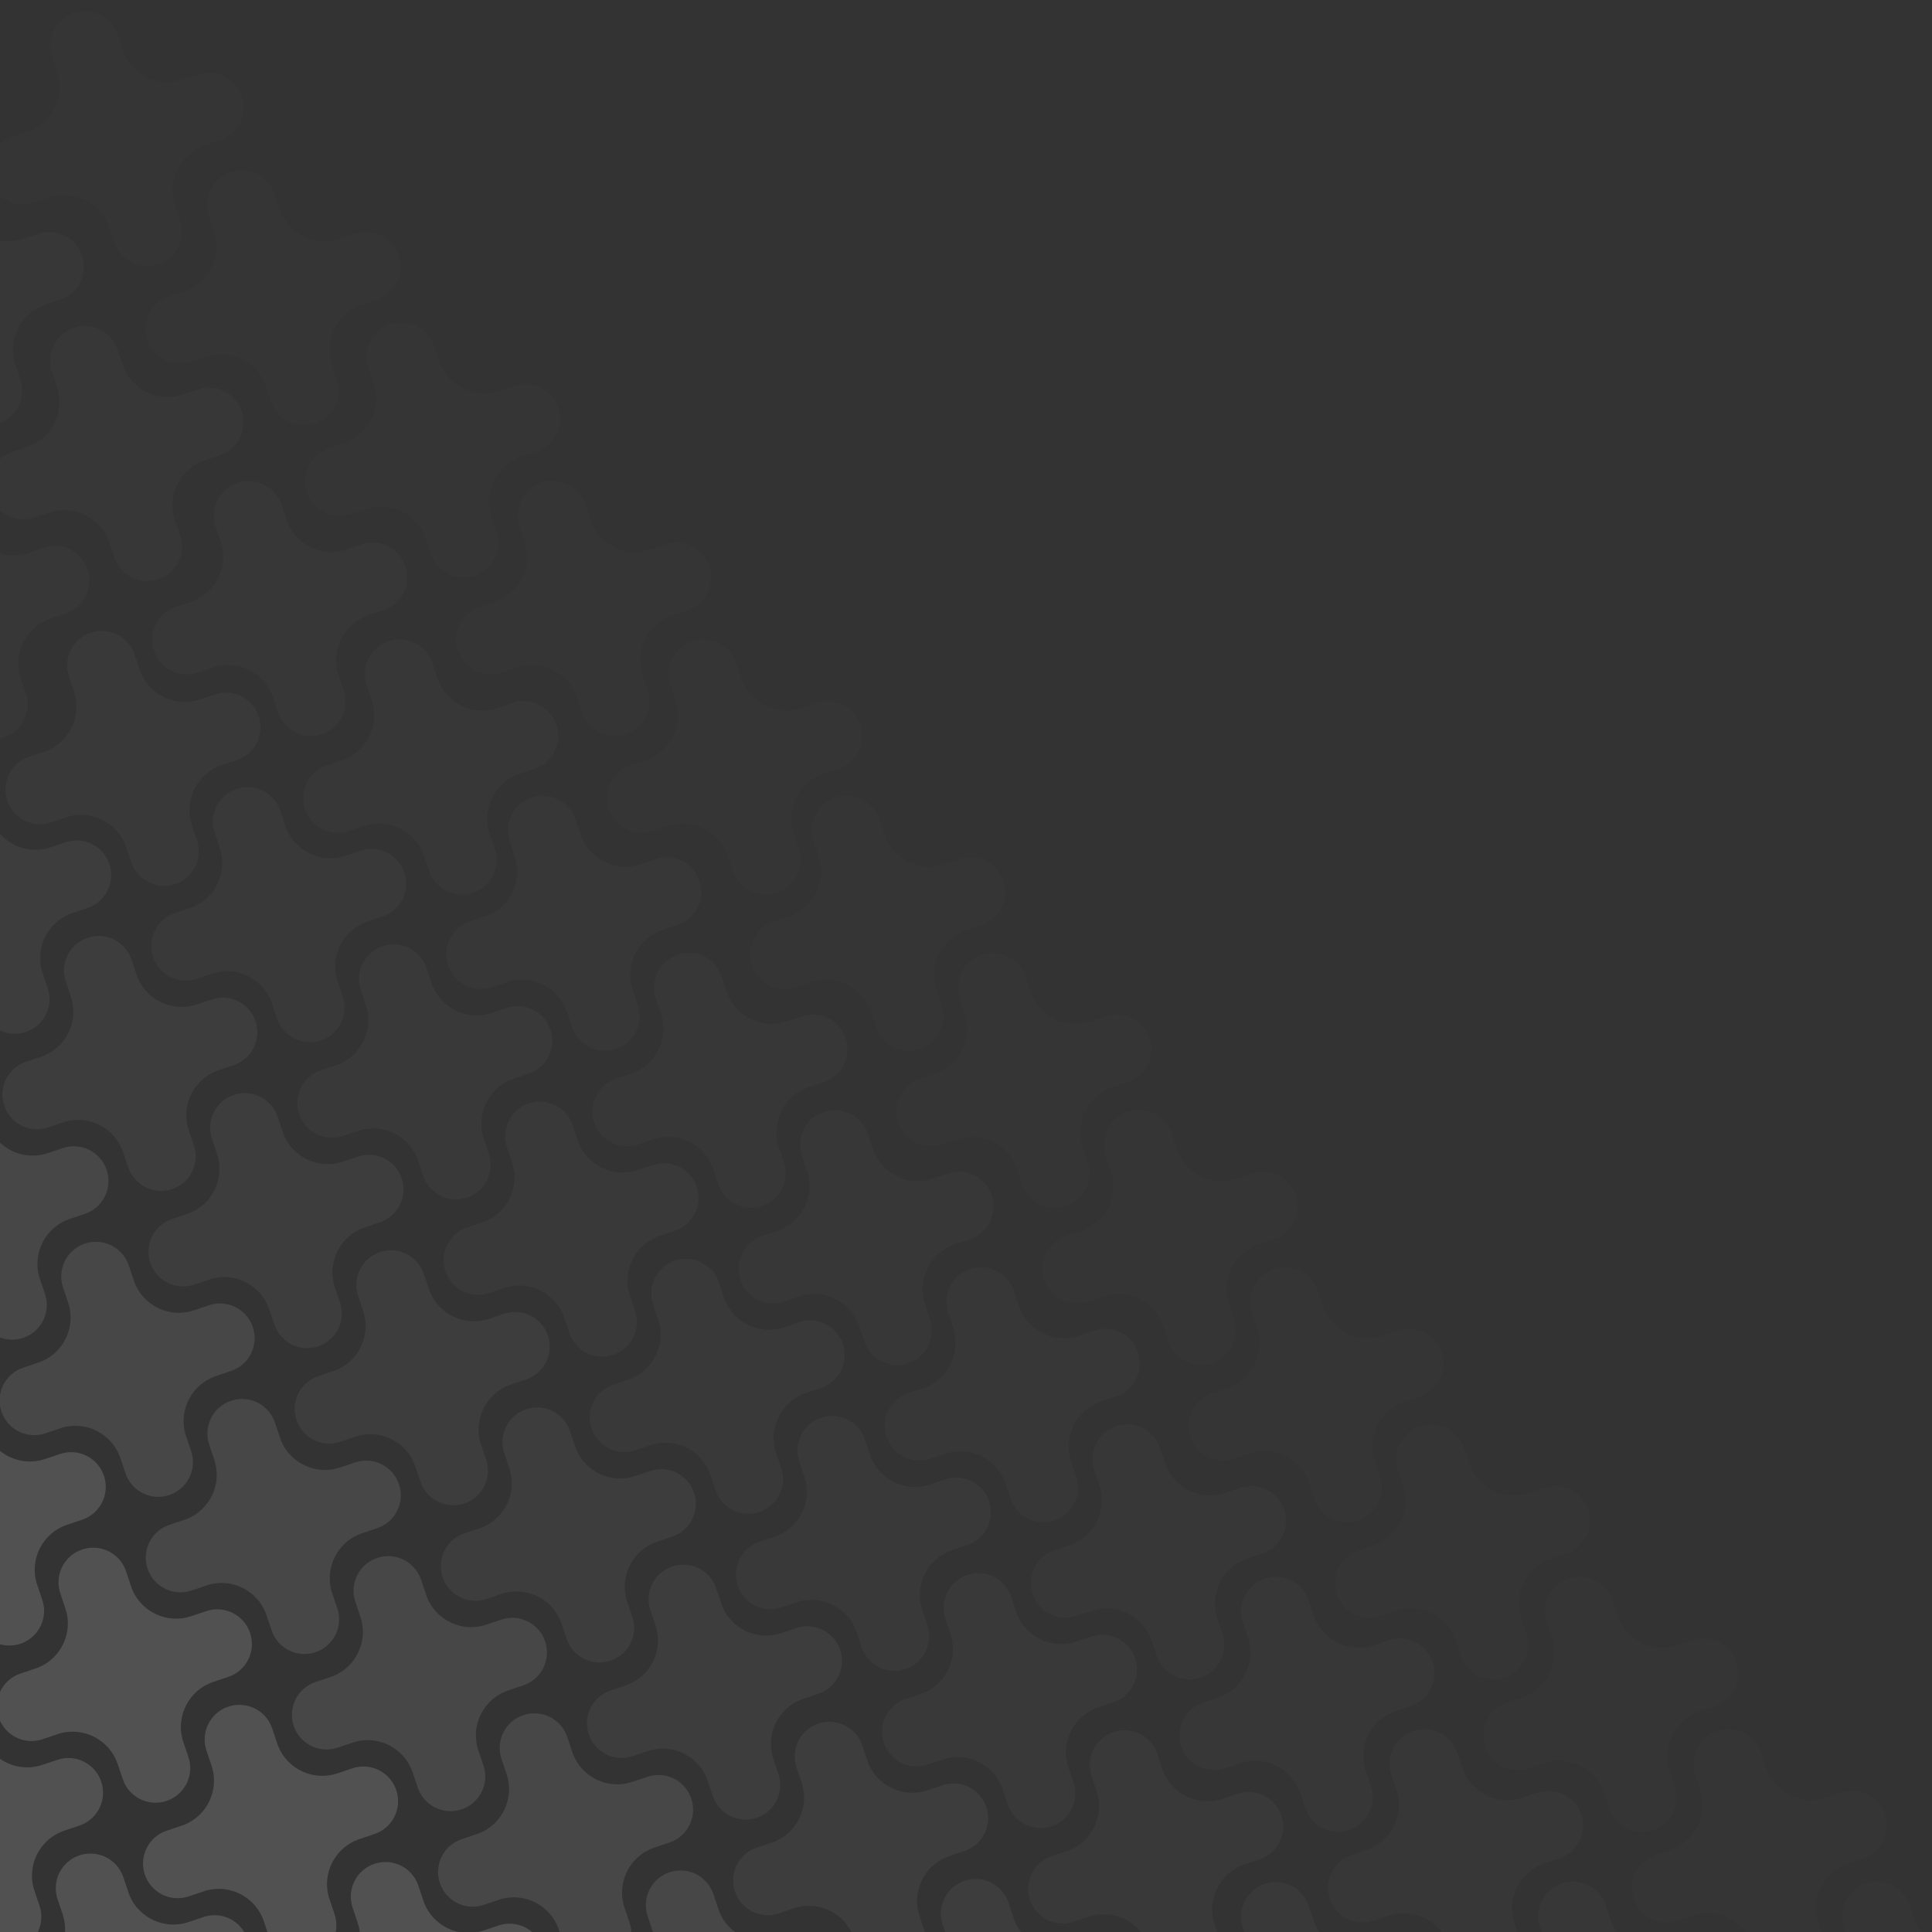 <svg width="1071" height="1071" viewBox="0 0 1071 1071" fill="none" xmlns="http://www.w3.org/2000/svg">
<rect x="0" y="0" width="1071" height="1071" fill="#333333" stroke="none"/>
<g clip-path="url(#clip0_2214_8366)">
<path opacity="0.05" fill-rule="evenodd" clip-rule="evenodd" d="M61.657 485.11C61.66 483.072 61.336 480.998 60.651 478.96C57.275 468.913 46.399 463.506 36.358 466.883L27.885 469.732L27.885 469.728C14.616 474.131 0.293 467.328 -4.855 454.493L-8.115 444.79C-10.977 436.272 -19.232 431.089 -27.797 431.767C-29.356 431.885 -30.926 432.197 -32.476 432.718C-42.523 436.092 -47.929 446.968 -44.551 457.01L-41.701 465.483L-41.705 465.482C-37.3 478.752 -44.102 493.074 -56.937 498.22L-66.641 501.479C-76.687 504.854 -82.094 515.73 -78.716 525.771C-78.403 526.703 -78.025 527.594 -77.589 528.443C-73.339 536.769 -63.526 540.953 -54.402 537.885L-44.704 534.623C-31.372 530.975 -17.301 538.287 -12.793 551.528L-12.79 551.525L-9.942 560.002C-6.566 570.049 4.311 575.456 14.352 572.079C14.762 571.941 15.164 571.791 15.558 571.629C24.848 567.829 29.705 557.416 26.461 547.772L23.199 538.074C19.549 524.742 26.86 510.672 40.101 506.165L40.098 506.163L48.576 503.315C56.603 500.618 61.668 493.132 61.657 485.11Z" fill="white"/>
<path opacity="0.03" fill-rule="evenodd" clip-rule="evenodd" d="M225.209 489.8C225.212 487.763 224.888 485.691 224.203 483.653C220.828 473.607 209.951 468.2 199.91 471.576L191.437 474.425L191.438 474.422C178.168 478.825 163.845 472.022 158.698 459.187L155.437 449.483C152.561 440.924 144.239 435.732 135.629 436.471C134.111 436.596 132.584 436.905 131.076 437.412C121.029 440.786 115.623 451.662 119.001 461.704L121.851 470.177L121.848 470.176C126.252 483.446 119.45 497.768 106.615 502.914L96.911 506.173C86.865 509.548 81.459 520.424 84.836 530.465C85.149 531.395 85.526 532.285 85.961 533.132C90.21 541.462 100.025 545.647 109.15 542.579L118.848 539.318C132.18 535.669 146.251 542.981 150.76 556.222L150.762 556.219L153.61 564.696C156.986 574.743 167.863 580.15 177.904 576.773C178.309 576.637 178.707 576.488 179.097 576.328C188.395 572.534 193.259 562.115 190.014 552.466L186.751 542.768C183.101 529.436 190.413 515.366 203.653 510.859L203.651 510.857L212.128 508.009C220.157 505.312 225.222 497.824 225.209 489.8Z" fill="white"/>
<path opacity="0.03" fill-rule="evenodd" clip-rule="evenodd" d="M144.397 403.167C144.401 401.129 144.077 399.055 143.392 397.015C140.016 386.969 129.14 381.562 119.098 384.939L110.626 387.788L110.626 387.784C97.357 392.187 83.034 385.384 77.886 372.549L74.626 362.846C71.749 354.285 63.426 349.093 54.815 349.834C53.298 349.959 51.772 350.268 50.265 350.774C40.218 354.149 34.812 365.025 38.19 375.066L41.04 383.539L41.036 383.538C45.441 396.808 38.639 411.13 25.804 416.276L16.1 419.536C6.053 422.91 0.647 433.786 4.025 443.828C4.342 444.771 4.726 445.674 5.169 446.532C9.428 454.836 19.227 459.005 28.339 455.941L38.037 452.68C51.369 449.031 65.44 456.343 69.948 469.584L69.95 469.581L72.799 478.058C76.175 488.105 87.052 493.512 97.093 490.135C97.499 489.998 97.898 489.849 98.29 489.689C107.585 485.892 112.447 475.475 109.202 465.829L105.94 456.13C102.29 442.798 109.601 428.728 122.842 424.221L122.839 424.219L131.316 421.371C139.344 418.675 144.409 411.189 144.397 403.167Z" fill="white"/>
<path opacity="0.05" fill-rule="evenodd" clip-rule="evenodd" d="M142.675 572.273C142.682 570.224 142.359 568.138 141.669 566.087C138.294 556.04 127.417 550.633 117.376 554.01L108.903 556.859L108.904 556.855C95.634 561.258 81.311 554.455 76.164 541.621L72.903 531.917C70.026 523.357 61.704 518.165 53.093 518.905C51.576 519.03 50.05 519.339 48.542 519.845C38.495 523.22 33.089 534.096 36.467 544.137L39.317 552.61L39.313 552.61C43.718 565.879 36.916 580.202 24.081 585.347L14.377 588.607C4.331 591.982 -1.075 602.858 2.302 612.899C2.611 613.816 2.982 614.695 3.409 615.531C7.648 623.884 17.478 628.085 26.616 625.013L36.314 621.751C49.646 618.103 63.717 625.415 68.225 638.656L68.228 638.653L71.076 647.13C74.452 657.176 85.329 662.583 95.37 659.207C95.813 659.058 96.246 658.895 96.67 658.717C105.898 654.886 110.712 644.511 107.479 634.9L104.217 625.201C100.567 611.869 107.878 597.8 121.119 593.293L121.116 593.29L129.594 590.443C137.61 587.75 142.671 580.282 142.675 572.273Z" fill="white"/>
<path opacity="0.1" fill-rule="evenodd" clip-rule="evenodd" d="M60.141 654.632C60.14 652.607 59.816 650.547 59.135 648.52C55.76 638.474 44.883 633.067 34.842 636.444L26.369 639.293L26.37 639.289C13.1 643.692 -1.223 636.889 -6.37 624.054L-9.631 614.351C-12.508 605.79 -20.832 600.597 -29.444 601.339C-30.96 601.464 -32.485 601.773 -33.992 602.279C-44.038 605.654 -49.445 616.53 -46.067 626.571L-43.217 635.044L-43.22 635.043C-38.816 648.313 -45.618 662.635 -58.453 667.781L-68.156 671.041C-78.203 674.415 -83.609 685.291 -80.231 695.333C-79.923 696.249 -79.552 697.127 -79.126 697.963C-74.887 706.317 -65.056 710.519 -55.918 707.446L-46.219 704.185C-32.887 700.537 -18.817 707.849 -14.308 721.089L-14.306 721.087L-11.457 729.564C-8.081 739.61 2.795 745.017 12.836 741.641C13.278 741.492 13.711 741.329 14.134 741.152C23.364 737.322 28.179 726.946 24.946 717.334L21.683 707.635C18.033 694.303 25.345 680.233 38.585 675.726L38.583 675.724L47.06 672.876C55.101 670.176 60.169 662.67 60.141 654.632Z" fill="white"/>
<path opacity="0.02" fill-rule="evenodd" clip-rule="evenodd" d="M388.76 494.528C388.767 492.48 388.444 490.396 387.755 488.347C384.379 478.3 373.503 472.893 363.462 476.27L354.989 479.119L354.989 479.115C341.72 483.518 327.397 476.715 322.25 463.881L318.989 454.177C316.106 445.597 307.752 440.401 299.12 441.17C297.622 441.298 296.116 441.606 294.628 442.105C284.581 445.48 279.175 456.356 282.553 466.397L285.403 474.87L285.399 474.87C289.804 488.139 283.002 502.462 270.167 507.608L260.463 510.867C250.416 514.242 245.01 525.118 248.388 535.159C248.701 536.088 249.077 536.978 249.512 537.824C253.76 546.155 263.576 550.341 272.702 547.273L282.4 544.011C295.732 540.363 309.803 547.675 314.311 560.916L314.313 560.913L317.162 569.39C320.538 579.436 331.415 584.843 341.456 581.467C341.862 581.33 342.26 581.182 342.651 581.021C351.947 577.226 356.81 566.808 353.565 557.16L350.303 547.462C346.653 534.13 353.964 520.06 367.205 515.553L367.202 515.551L375.68 512.703C383.697 510.01 388.759 502.539 388.76 494.528Z" fill="white"/>
<path opacity="0.01" fill-rule="evenodd" clip-rule="evenodd" d="M557.225 494.528C557.232 492.48 556.908 490.396 556.22 488.347C552.844 478.3 541.967 472.893 531.926 476.27L523.453 479.119L523.454 479.115C510.185 483.518 495.861 476.715 490.714 463.881L487.453 454.177C484.57 445.597 476.216 440.401 467.584 441.17C466.086 441.298 464.58 441.606 463.092 442.105C453.046 445.48 447.639 456.356 451.017 466.397L453.867 474.87L453.864 474.87C458.268 488.139 451.466 502.462 438.631 507.608L428.928 510.867C418.881 514.242 413.475 525.118 416.852 535.159C417.165 536.088 417.542 536.978 417.976 537.824C422.224 546.155 432.04 550.341 441.166 547.273L450.865 544.011C464.197 540.363 478.267 547.675 482.776 560.916L482.778 560.913L485.627 569.39C489.002 579.436 499.879 584.843 509.92 581.467C510.326 581.33 510.725 581.182 511.115 581.021C520.412 577.226 525.275 566.808 522.03 557.16L518.767 547.462C515.117 534.13 522.429 520.06 535.669 515.553L535.667 515.551L544.144 512.703C552.162 510.01 557.224 502.539 557.225 494.528Z" fill="white"/>
<path opacity="0.02" fill-rule="evenodd" clip-rule="evenodd" d="M309.473 407.915C309.476 405.878 309.153 403.805 308.467 401.766C305.092 391.72 294.215 386.313 284.174 389.689L275.701 392.538L275.702 392.535C262.432 396.938 248.109 390.135 242.962 377.3L239.701 367.597C236.832 359.059 228.547 353.872 219.961 354.579C218.421 354.7 216.871 355.01 215.34 355.524C205.293 358.899 199.887 369.775 203.265 379.817L206.115 388.289L206.112 388.289C210.516 401.558 203.714 415.881 190.879 421.027L181.175 424.286C171.129 427.661 165.723 438.537 169.1 448.578C169.413 449.507 169.789 450.395 170.223 451.241C174.471 459.573 184.287 463.761 193.414 460.692L203.112 457.43C216.444 453.782 230.515 461.094 235.024 474.335L235.026 474.332L237.874 482.809C241.25 492.855 252.127 498.262 262.168 494.886C262.573 494.75 262.971 494.601 263.361 494.441C272.659 490.646 277.523 480.228 274.278 470.579L271.015 460.881C267.365 447.549 274.677 433.479 287.917 428.972L287.915 428.97L296.392 426.122C304.42 423.425 309.485 415.938 309.473 407.915Z" fill="white"/>
<path opacity="0.01" fill-rule="evenodd" clip-rule="evenodd" d="M477.937 407.915C477.94 405.878 477.617 403.805 476.932 401.766C473.556 391.72 462.679 386.313 452.638 389.689L444.165 392.538L444.166 392.535C430.897 396.938 416.573 390.135 411.426 377.3L408.165 367.597C405.297 359.059 397.011 353.872 388.425 354.579C386.885 354.7 385.335 355.01 383.804 355.524C373.758 358.899 368.352 369.775 371.729 379.817L374.579 388.289L374.576 388.289C378.98 401.558 372.178 415.881 359.344 421.027L349.64 424.286C339.593 427.661 334.187 438.537 337.565 448.578C337.877 449.507 338.254 450.395 338.688 451.241C342.935 459.573 352.752 463.761 361.878 460.692L371.577 457.43C384.909 453.782 398.979 461.094 403.488 474.335L403.49 474.332L406.339 482.809C409.715 492.855 420.591 498.262 430.633 494.886C431.038 494.75 431.435 494.601 431.825 494.441C441.123 490.646 445.988 480.228 442.742 470.579L439.48 460.881C435.83 447.549 443.141 433.479 456.382 428.972L456.379 428.97L464.856 426.122C472.885 423.425 477.95 415.938 477.937 407.915Z" fill="white"/>
<path opacity="0.02" fill-rule="evenodd" clip-rule="evenodd" d="M225.748 320.033C225.751 317.995 225.427 315.923 224.742 313.884C221.366 303.838 210.49 298.431 200.449 301.807L191.976 304.656L191.977 304.653C178.707 309.056 164.384 302.253 159.237 289.418L155.976 279.714C153.099 271.154 144.776 265.962 136.164 266.703C134.648 266.828 133.122 267.136 131.615 267.643C121.568 271.017 116.162 281.893 119.54 291.935L122.39 300.408L122.386 300.407C126.791 313.676 119.989 327.999 107.154 333.145L97.45 336.404C87.404 339.779 81.997 350.655 85.375 360.696C85.692 361.64 86.076 362.543 86.519 363.401C90.778 371.705 100.577 375.873 109.689 372.809L119.387 369.548C132.719 365.9 146.79 373.212 151.298 386.452L151.301 386.45L154.149 394.927C157.525 404.973 168.402 410.38 178.443 407.004C178.848 406.868 179.246 406.719 179.635 406.559C188.934 402.764 193.798 392.346 190.552 382.697L187.29 372.999C183.64 359.666 190.951 345.597 204.192 341.09L204.189 341.088L212.667 338.24C220.695 335.543 225.76 328.056 225.748 320.033Z" fill="white"/>
<path opacity="0.01" fill-rule="evenodd" clip-rule="evenodd" d="M394.212 320.033C394.215 317.995 393.892 315.923 393.207 313.884C389.831 303.838 378.954 298.431 368.913 301.807L360.44 304.656L360.441 304.653C347.172 309.056 332.848 302.253 327.701 289.418L324.44 279.714C321.564 271.154 313.24 265.962 304.629 266.703C303.112 266.828 301.586 267.136 300.079 267.643C290.033 271.017 284.627 281.893 288.004 291.935L290.854 300.408L290.851 300.407C295.255 313.676 288.453 327.999 275.618 333.145L265.915 336.404C255.868 339.779 250.462 350.655 253.84 360.696C254.157 361.64 254.541 362.543 254.984 363.401C259.243 371.705 269.042 375.873 278.153 372.809L287.852 369.548C301.184 365.9 315.254 373.212 319.763 386.452L319.765 386.45L322.614 394.927C325.99 404.973 336.866 410.38 346.907 407.004C347.313 406.868 347.71 406.719 348.1 406.559C357.398 402.764 362.262 392.346 359.017 382.697L355.755 372.999C352.105 359.666 359.416 345.597 372.656 341.09L372.654 341.088L381.131 338.24C389.16 335.543 394.225 328.056 394.212 320.033Z" fill="white"/>
<path opacity="0.02" fill-rule="evenodd" clip-rule="evenodd" d="M135.022 234.155C135.026 232.116 134.702 230.042 134.017 228.002C130.641 217.956 119.764 212.549 109.723 215.926L101.251 218.775L101.251 218.771C87.982 223.174 73.659 216.371 68.511 203.536L65.251 193.833C62.381 185.294 54.093 180.107 45.505 180.815C43.967 180.937 42.419 181.247 40.89 181.761C30.843 185.136 25.437 196.011 28.814 206.053L31.665 214.526L31.661 214.525C36.066 227.795 29.264 242.117 16.429 247.263L6.725 250.522C-3.322 253.897 -8.728 264.773 -5.35 274.815C-5.037 275.745 -4.66 276.636 -4.224 277.484C0.025 285.812 9.839 289.996 18.964 286.928L28.662 283.667C41.994 280.018 56.065 287.331 60.573 300.571L60.575 300.568L63.424 309.045C66.8 319.092 77.677 324.499 87.718 321.122C88.124 320.986 88.523 320.836 88.915 320.676C98.21 316.88 103.072 306.462 99.827 296.816L96.565 287.117C92.915 273.785 100.226 259.715 113.467 255.208L113.464 255.206L121.941 252.358C129.969 249.662 135.033 242.177 135.022 234.155Z" fill="white"/>
<path opacity="0.01" fill-rule="evenodd" clip-rule="evenodd" d="M310.487 232.154C310.49 230.115 310.167 228.042 309.482 226.002C306.106 215.956 295.229 210.549 285.188 213.926L276.715 216.775L276.716 216.771C263.446 221.174 249.123 214.371 243.976 201.536L240.715 191.833C237.846 183.294 229.558 178.107 220.97 178.815C219.432 178.937 217.883 179.247 216.354 179.761C206.307 183.136 200.901 194.011 204.279 204.053L207.129 212.526L207.126 212.525C211.53 225.795 204.728 240.117 191.893 245.263L182.189 248.522C172.143 251.897 166.737 262.773 170.114 272.815C170.427 273.745 170.805 274.636 171.24 275.484C175.49 283.812 185.304 287.996 194.428 284.928L204.126 281.667C217.458 278.018 231.529 285.331 236.038 298.571L236.04 298.568L238.888 307.045C242.264 317.092 253.141 322.499 263.182 319.122C263.587 318.986 263.985 318.838 264.375 318.677C273.673 314.883 278.537 304.464 275.292 294.816L272.029 285.117C268.379 271.785 275.691 257.715 288.931 253.208L288.929 253.206L297.406 250.358C305.434 247.662 310.498 240.176 310.487 232.154Z" fill="white"/>
<path opacity="0.02" fill-rule="evenodd" clip-rule="evenodd" d="M46.531 147.846C46.535 145.807 46.212 143.733 45.526 141.693C42.15 131.646 31.273 126.239 21.232 129.616L12.759 132.465L12.76 132.461C-0.509 136.864 -14.833 130.061 -19.98 117.227L-23.24 107.523C-26.11 98.985 -34.397 93.798 -42.984 94.505C-44.523 94.627 -46.072 94.937 -47.602 95.451C-57.648 98.826 -63.054 109.702 -59.677 119.743L-56.827 128.216L-56.83 128.215C-52.426 141.485 -59.227 155.807 -72.062 160.953L-81.766 164.213C-91.813 167.587 -97.219 178.463 -93.841 188.505C-93.529 189.434 -93.152 190.323 -92.717 191.17C-88.469 199.5 -78.653 203.687 -69.528 200.618L-59.829 197.357C-46.497 193.708 -32.426 201.021 -27.918 214.261L-27.916 214.258L-25.067 222.736C-21.691 232.782 -10.815 238.189 -0.773 234.812C-0.367 234.676 0.032 234.527 0.424 234.366C9.719 230.57 14.581 220.153 11.336 210.506L8.074 200.807C4.424 187.475 11.735 173.405 24.976 168.898L24.973 168.896L33.45 166.049C41.477 163.352 46.542 155.868 46.531 147.846Z" fill="white"/>
<path opacity="0.01" fill-rule="evenodd" clip-rule="evenodd" d="M221.996 147.846C222 145.807 221.676 143.733 220.99 141.693C217.615 131.646 206.738 126.239 196.697 129.616L188.224 132.465L188.225 132.461C174.955 136.864 160.632 130.061 155.485 117.227L152.224 107.523C149.355 98.985 141.068 93.798 132.481 94.505C130.942 94.627 129.393 94.937 127.863 95.451C117.816 98.826 112.41 109.702 115.788 119.743L118.638 128.216L118.635 128.215C123.039 141.485 116.237 155.807 103.402 160.953L93.698 164.213C83.652 167.587 78.246 178.463 81.623 188.505C81.936 189.434 82.313 190.323 82.747 191.17C86.995 199.5 96.811 203.687 105.937 200.618L115.635 197.357C128.967 193.708 143.038 201.021 147.546 214.261L147.549 214.258L150.397 222.736C153.773 232.782 164.65 238.189 174.691 234.812C175.098 234.676 175.497 234.527 175.888 234.366C185.183 230.57 190.046 220.153 186.801 210.506L183.538 200.807C179.888 187.475 187.199 173.405 200.44 168.898L200.438 168.896L208.915 166.049C216.942 163.352 222.006 155.868 221.996 147.846Z" fill="white"/>
<path opacity="0.01" fill-rule="evenodd" clip-rule="evenodd" d="M134.996 59.579C134.999 57.541 134.676 55.468 133.99 53.429C130.615 43.383 119.738 37.976 109.697 41.352L101.224 44.201L101.225 44.198C87.955 48.6 73.632 41.798 68.485 28.963L65.224 19.259C62.355 10.721 54.068 5.534 45.481 6.242C43.942 6.363 42.393 6.673 40.863 7.187C30.816 10.562 25.41 21.438 28.788 31.479L31.638 39.952L31.635 39.952C36.039 53.221 29.237 67.544 16.402 72.689L6.698 75.949C-3.348 79.324 -8.754 90.2 -5.377 100.241C-5.064 101.171 -4.687 102.061 -4.252 102.908C-0.003 111.237 9.812 115.423 18.937 112.354L28.635 109.093C41.967 105.445 56.038 112.757 60.547 125.997L60.549 125.995L63.397 134.472C66.773 144.518 77.65 149.925 87.691 146.549C88.097 146.412 88.495 146.264 88.886 146.103C98.183 142.308 103.046 131.89 99.801 122.242L96.538 112.544C92.888 99.211 100.199 85.142 113.44 80.635L113.438 80.632L121.915 77.785C129.943 75.088 135.008 67.602 134.996 59.579Z" fill="white"/>
<path opacity="0.02" fill-rule="evenodd" clip-rule="evenodd" d="M49.531 321.843C49.535 319.805 49.211 317.732 48.526 315.693C45.15 305.646 34.273 300.239 24.232 303.616L15.759 306.465L15.76 306.461C2.491 310.864 -11.833 304.061 -16.98 291.227L-20.24 281.523C-23.11 272.984 -31.398 267.797 -39.986 268.506C-41.524 268.627 -43.072 268.937 -44.602 269.451C-54.648 272.826 -60.054 283.702 -56.677 293.743L-53.827 302.216L-53.83 302.215C-49.426 315.485 -56.227 329.807 -69.062 334.953L-78.766 338.213C-88.813 341.587 -94.219 352.463 -90.841 362.505C-90.528 363.435 -90.151 364.326 -89.715 365.174C-85.466 373.502 -75.652 377.686 -66.528 374.618L-56.829 371.357C-43.497 367.708 -29.427 375.021 -24.918 388.261L-24.916 388.258L-22.067 396.736C-18.691 406.782 -7.814 412.189 2.227 408.812C2.633 408.676 3.031 408.527 3.422 408.367C12.718 404.571 17.581 394.153 14.336 384.506L11.074 374.807C7.424 361.475 14.735 347.405 27.976 342.898L27.973 342.896L36.45 340.049C44.478 337.352 49.543 329.866 49.531 321.843Z" fill="white"/>
<path opacity="0.03" fill-rule="evenodd" clip-rule="evenodd" d="M306.227 576.933C306.231 574.895 305.907 572.82 305.222 570.781C301.846 560.734 290.969 555.327 280.928 558.704L272.455 561.553L272.456 561.549C259.187 565.952 244.863 559.149 239.716 546.314L236.455 536.611C233.594 528.095 225.342 522.913 216.779 523.588C215.218 523.706 213.646 524.017 212.094 524.539C202.048 527.913 196.641 538.789 200.019 548.831L202.869 557.304L202.866 557.303C207.27 570.573 200.468 584.895 187.633 590.041L177.93 593.3C167.883 596.675 162.477 607.551 165.854 617.592C166.163 618.51 166.534 619.388 166.962 620.225C171.2 628.577 181.03 632.779 190.168 629.706L199.867 626.445C213.199 622.796 227.269 630.109 231.778 643.349L231.78 643.346L234.629 651.824C238.005 661.87 248.881 667.277 258.922 663.9C259.359 663.754 259.787 663.593 260.205 663.418C269.444 659.593 274.267 649.211 271.032 639.594L267.769 629.895C264.119 616.563 271.431 602.493 284.671 597.986L284.669 597.984L293.146 595.136C301.173 592.44 306.238 584.955 306.227 576.933Z" fill="white"/>
<path opacity="0.05" fill-rule="evenodd" clip-rule="evenodd" d="M223.693 659.363C223.696 657.326 223.372 655.253 222.687 653.214C219.312 643.168 208.435 637.761 198.394 641.137L189.921 643.987L189.922 643.983C176.652 648.386 162.329 641.583 157.182 628.748L153.921 619.045C151.037 610.463 142.68 605.266 134.045 606.038C132.55 606.167 131.046 606.474 129.56 606.973C119.513 610.348 114.107 621.224 117.485 631.265L120.335 639.738L120.332 639.737C124.736 653.007 117.934 667.329 105.099 672.475L95.395 675.735C85.349 679.109 79.943 689.985 83.32 700.027C83.634 700.958 84.011 701.849 84.447 702.697C88.697 711.024 98.51 715.208 107.634 712.14L117.333 708.879C130.664 705.23 144.735 712.543 149.244 725.783L149.246 725.781L152.095 734.258C155.47 744.304 166.347 749.711 176.388 746.334C176.8 746.196 177.203 746.045 177.599 745.882C186.885 742.081 191.741 731.67 188.498 722.028L185.235 712.329C181.585 698.997 188.896 684.928 202.137 680.421L202.134 680.418L210.612 677.571C218.64 674.874 223.705 667.387 223.693 659.363Z" fill="white"/>
<path opacity="0.1" fill-rule="evenodd" clip-rule="evenodd" d="M141.159 741.834C141.166 739.785 140.843 737.699 140.154 735.648C136.778 725.602 125.901 720.195 115.86 723.572L107.387 726.421L107.388 726.417C94.119 730.82 79.795 724.017 74.648 711.182L71.387 701.479C68.519 692.942 60.233 687.754 51.647 688.461C50.107 688.582 48.557 688.893 47.026 689.407C36.98 692.782 31.573 703.657 34.951 713.699L37.801 722.172L37.798 722.171C42.202 735.441 35.4 749.763 22.565 754.909L12.862 758.168C2.815 761.543 -2.591 772.419 0.787 782.461C1.099 783.39 1.477 784.28 1.911 785.128C6.16 793.457 15.975 797.642 25.1 794.574L34.799 791.313C48.131 787.664 62.201 794.977 66.71 808.217L66.712 808.214L69.561 816.691C72.937 826.738 83.813 832.145 93.855 828.768C94.265 828.63 94.668 828.48 95.063 828.317C104.351 824.517 109.207 814.104 105.964 804.462L102.701 794.763C99.051 781.431 106.363 767.361 119.603 762.854L119.601 762.852L128.078 760.004C136.094 757.312 141.156 749.843 141.159 741.834Z" fill="white"/>
<path opacity="0.15" fill-rule="evenodd" clip-rule="evenodd" d="M58.625 824.268C58.633 822.219 58.309 820.133 57.62 818.082C54.244 808.036 43.367 802.629 33.326 806.006L24.854 808.855L24.854 808.851C11.585 813.254 -2.739 806.451 -7.886 793.616L-11.146 783.913C-14.008 775.396 -22.26 770.214 -30.824 770.89C-32.385 771.008 -33.956 771.319 -35.507 771.84C-45.554 775.215 -50.96 786.091 -47.583 796.132L-44.732 804.605L-44.736 804.605C-40.331 817.874 -47.133 832.197 -59.968 837.343L-69.672 840.602C-79.719 843.977 -85.125 854.853 -81.747 864.894C-81.443 865.799 -81.077 866.666 -80.657 867.493C-76.427 875.868 -66.584 880.085 -57.434 877.008L-47.735 873.747C-34.403 870.098 -20.333 877.41 -15.824 890.651L-15.822 890.648L-12.973 899.125C-9.597 909.172 1.28 914.579 11.321 911.202C11.77 911.051 12.21 910.885 12.64 910.705C21.856 906.867 26.661 896.499 23.43 886.895L20.168 877.197C16.518 863.864 23.829 849.795 37.07 845.288L37.067 845.285L45.544 842.438C53.56 839.745 58.622 832.277 58.625 824.268Z" fill="white"/>
<path opacity="0.02" fill-rule="evenodd" clip-rule="evenodd" d="M469.779 581.66C469.786 579.61 469.463 577.525 468.774 575.474C465.398 565.428 454.521 560.021 444.48 563.397L436.007 566.246L436.008 566.243C422.739 570.646 408.415 563.843 403.268 551.008L400.007 541.305C397.131 532.745 388.81 527.553 380.199 528.292C378.681 528.417 377.154 528.726 375.646 529.233C365.599 532.607 360.193 543.483 363.571 553.525L366.421 561.998L366.418 561.997C370.822 575.267 364.02 589.589 351.185 594.735L341.481 597.994C331.435 601.369 326.029 612.245 329.406 622.286C329.728 623.243 330.118 624.157 330.569 625.026C334.837 633.307 344.622 637.459 353.72 634.4L363.419 631.138C376.751 627.49 390.821 634.802 395.33 648.043L395.332 648.04L398.181 656.517C401.557 666.563 412.433 671.97 422.474 668.594C422.886 668.456 423.289 668.305 423.685 668.142C432.971 664.341 437.827 653.929 434.584 644.287L431.321 634.589C427.671 621.257 434.983 607.187 448.223 602.68L448.221 602.678L456.698 599.83C464.714 597.137 469.776 589.669 469.779 581.66Z" fill="white"/>
<path opacity="0.01" fill-rule="evenodd" clip-rule="evenodd" d="M638.243 581.66C638.25 579.61 637.927 577.525 637.238 575.474C633.862 565.428 622.985 560.021 612.944 563.397L604.472 566.246L604.472 566.243C591.203 570.646 576.879 563.843 571.732 551.008L568.472 541.305C565.595 532.745 557.274 527.553 548.664 528.292C547.146 528.417 545.619 528.726 544.11 529.233C534.064 532.607 528.658 543.483 532.035 553.525L534.885 561.998L534.882 561.997C539.286 575.267 532.484 589.589 519.65 594.735L509.946 597.994C499.899 601.369 494.493 612.245 497.871 622.286C498.193 623.243 498.582 624.157 499.033 625.026C503.302 633.307 513.086 637.459 522.185 634.4L531.883 631.138C545.215 627.49 559.286 634.802 563.794 648.043L563.796 648.04L566.645 656.517C570.021 666.563 580.898 671.97 590.939 668.594C591.35 668.456 591.754 668.305 592.149 668.142C601.436 664.341 606.292 653.929 603.048 644.287L599.786 634.589C596.136 621.257 603.447 607.187 616.688 602.68L616.685 602.678L625.162 599.83C633.178 597.137 638.24 589.669 638.243 581.66Z" fill="white"/>
<path opacity="0.03" fill-rule="evenodd" clip-rule="evenodd" d="M387.245 664.058C387.248 662.02 386.925 659.947 386.239 657.908C382.864 647.862 371.987 642.455 361.946 645.832L353.473 648.681L353.474 648.677C340.204 653.08 325.881 646.277 320.734 633.442L317.473 623.739C314.604 615.2 306.315 610.012 297.727 610.721C296.189 610.843 294.641 611.153 293.112 611.667C283.066 615.042 277.659 625.917 281.037 635.959L283.887 644.432L283.884 644.431C288.288 657.701 281.486 672.023 268.651 677.169L258.948 680.428C248.901 683.803 243.495 694.679 246.872 704.72C247.185 705.65 247.562 706.539 247.996 707.386C252.244 715.716 262.06 719.903 271.186 716.834L280.885 713.573C294.217 709.924 308.287 717.237 312.796 730.477L312.798 730.474L315.647 738.951C319.022 748.998 329.899 754.405 339.94 751.028C340.382 750.88 340.815 750.717 341.238 750.54C350.468 746.709 355.283 736.333 352.05 726.721L348.787 717.023C345.137 703.691 352.449 689.621 365.689 685.114L365.687 685.112L374.164 682.264C382.192 679.567 387.257 672.081 387.245 664.058Z" fill="white"/>
<path opacity="0.05" fill-rule="evenodd" clip-rule="evenodd" d="M304.711 746.458C304.711 744.431 304.387 742.369 303.706 740.342C300.33 730.295 289.453 724.888 279.412 728.265L270.939 731.114L270.94 731.111C257.671 735.513 243.347 728.71 238.2 715.876L234.939 706.172C232.062 697.61 223.736 692.418 215.123 693.161C213.608 693.286 212.084 693.595 210.578 694.1C200.532 697.475 195.126 708.351 198.503 718.392L201.353 726.865L201.35 726.865C205.754 740.134 198.952 754.457 186.117 759.602L176.414 762.862C166.367 766.237 160.961 777.113 164.339 787.154C164.647 788.072 165.019 788.951 165.447 789.788C169.686 798.139 179.515 802.34 188.652 799.267L198.351 796.006C211.683 792.358 225.753 799.67 230.262 812.91L230.264 812.908L233.113 821.385C236.489 831.431 247.365 836.838 257.406 833.462C257.828 833.32 258.241 833.165 258.645 832.998C267.913 829.187 272.756 818.787 269.516 809.155L266.253 799.456C262.603 786.124 269.915 772.055 283.155 767.548L283.153 767.545L291.63 764.698C299.669 761.997 304.737 754.494 304.711 746.458Z" fill="white"/>
<path opacity="0.1" fill-rule="evenodd" clip-rule="evenodd" d="M222.177 828.892C222.177 826.865 221.853 824.804 221.172 822.776C217.796 812.73 206.919 807.323 196.878 810.699L188.405 813.548L188.406 813.545C175.137 817.948 160.813 811.145 155.666 798.31L152.405 788.606C149.536 780.066 141.246 774.879 132.656 775.589C131.119 775.711 129.572 776.021 128.045 776.534C117.998 779.909 112.592 790.785 115.97 800.826L118.82 809.299L118.816 809.299C123.221 822.568 116.419 836.891 103.584 842.036L93.88 845.296C83.834 848.671 78.427 859.547 81.805 869.588C82.118 870.518 82.495 871.408 82.93 872.255C87.179 880.585 96.994 884.77 106.119 881.702L115.817 878.44C129.149 874.792 143.22 882.104 147.728 895.345L147.73 895.342L150.579 903.819C153.955 913.865 164.832 919.272 174.873 915.896C175.3 915.752 175.719 915.595 176.129 915.425C185.386 911.608 190.22 901.215 186.982 891.589L183.72 881.891C180.07 868.558 187.381 854.489 200.622 849.982L200.619 849.979L209.096 847.132C217.136 844.431 222.204 836.928 222.177 828.892Z" fill="white"/>
<path opacity="0.15" fill-rule="evenodd" clip-rule="evenodd" d="M139.643 911.365C139.647 909.325 139.324 907.25 138.638 905.21C135.262 895.163 124.385 889.756 114.344 893.133L105.872 895.982L105.872 895.979C92.603 900.381 78.279 893.578 73.132 880.744L69.872 871.04C67.002 862.502 58.715 857.314 50.127 858.023C48.589 858.144 47.04 858.454 45.511 858.968C35.464 862.343 30.058 873.219 33.436 883.26L36.286 891.733L36.282 891.732C40.687 905.002 33.885 919.324 21.05 924.47L11.346 927.73C1.3 931.104 -4.107 941.98 -0.729 952.022C-0.419 952.944 -0.045 953.827 0.385 954.668C4.628 963.011 14.452 967.206 23.585 964.135L33.283 960.874C46.615 957.226 60.686 964.538 65.194 977.778L65.197 977.776L68.045 986.253C71.421 996.299 82.298 1001.71 92.339 998.33C92.78 998.181 93.213 998.018 93.635 997.842C102.866 994.012 107.682 983.635 104.448 974.023L101.186 964.324C97.536 950.992 104.847 936.922 118.088 932.415L118.085 932.413L126.562 929.565C134.589 926.869 139.653 919.386 139.643 911.365Z" fill="white"/>
<path opacity="0.15" fill-rule="evenodd" clip-rule="evenodd" d="M57.109 993.757C57.109 991.731 56.785 989.671 56.104 987.644C52.728 977.598 41.851 972.191 31.81 975.567L23.338 978.416L23.338 978.413C10.069 982.816 -4.255 976.013 -9.402 963.178L-12.662 953.474C-15.532 944.934 -23.822 939.747 -32.412 940.457C-33.949 940.579 -35.496 940.889 -37.023 941.402C-47.07 944.777 -52.476 955.653 -49.098 965.694L-46.248 974.167L-46.252 974.167C-41.847 987.436 -48.649 1001.76 -61.484 1006.9L-71.188 1010.16C-81.234 1013.54 -86.641 1024.41 -83.263 1034.46C-82.95 1035.39 -82.572 1036.28 -82.137 1037.13C-77.888 1045.45 -68.073 1049.64 -58.949 1046.57L-49.251 1043.31C-35.919 1039.66 -21.848 1046.97 -17.34 1060.21L-17.337 1060.21L-14.489 1068.69C-11.113 1078.73 -0.236 1084.14 9.805 1080.76C10.217 1080.63 10.621 1080.47 11.018 1080.31C20.303 1076.51 25.157 1066.1 21.914 1056.46L18.652 1046.76C15.002 1033.43 22.313 1019.36 35.554 1014.85L35.551 1014.85L44.029 1012C52.069 1009.3 57.137 1001.79 57.109 993.757Z" fill="white"/>
<path opacity="0.02" fill-rule="evenodd" clip-rule="evenodd" d="M550.797 668.714C550.796 666.688 550.473 664.628 549.792 662.602C546.416 652.555 535.539 647.148 525.498 650.525L517.025 653.374L517.026 653.371C503.757 657.773 489.433 650.97 484.286 638.136L481.025 628.432C478.163 619.915 469.91 614.732 461.345 615.409C459.785 615.527 458.215 615.839 456.665 616.36C446.618 619.735 441.212 630.611 444.589 640.652L447.44 649.125L447.436 649.124C451.84 662.394 445.039 676.716 432.204 681.862L422.5 685.122C412.453 688.496 407.047 699.372 410.425 709.414C410.729 710.318 411.094 711.185 411.514 712.011C415.743 720.387 425.588 724.604 434.738 721.527L444.437 718.266C457.769 714.618 471.839 721.93 476.348 735.17L476.35 735.168L479.199 743.645C482.575 753.691 493.451 759.098 503.493 755.722C503.927 755.576 504.352 755.416 504.769 755.242C514.012 751.419 518.838 741.034 515.602 731.415L512.34 721.716C508.69 708.384 516.001 694.314 529.242 689.807L529.239 689.805L537.716 686.957C545.757 684.257 550.825 676.751 550.797 668.714Z" fill="white"/>
<path opacity="0.01" fill-rule="evenodd" clip-rule="evenodd" d="M719.261 668.714C719.261 666.688 718.937 664.628 718.256 662.602C714.88 652.555 704.004 647.148 693.962 650.525L685.49 653.374L685.49 653.371C672.221 657.773 657.898 650.97 652.751 638.136L649.49 628.432C646.628 619.915 638.374 614.732 629.809 615.409C628.25 615.527 626.679 615.839 625.129 616.36C615.082 619.735 609.676 630.611 613.054 640.652L615.904 649.125L615.901 649.124C620.305 662.394 613.503 676.716 600.668 681.862L590.964 685.122C580.918 688.496 575.512 699.372 578.889 709.414C579.193 710.318 579.559 711.185 579.978 712.011C584.207 720.387 594.052 724.604 603.203 721.527L612.901 718.266C626.233 714.618 640.304 721.93 644.812 735.17L644.815 735.168L647.663 743.645C651.039 753.691 661.916 759.098 671.957 755.722C672.391 755.576 672.817 755.416 673.233 755.242C682.477 751.419 687.302 741.034 684.066 731.415L680.804 721.716C677.154 708.384 684.465 694.314 697.706 689.807L697.703 689.805L706.181 686.957C714.221 684.257 719.29 676.751 719.261 668.714Z" fill="white"/>
<path opacity="0.03" fill-rule="evenodd" clip-rule="evenodd" d="M468.263 751.222C468.27 749.172 467.947 747.086 467.258 745.035C463.882 734.989 453.005 729.582 442.964 732.959L434.491 735.808L434.492 735.804C421.223 740.207 406.899 733.404 401.752 720.569L398.492 710.866C395.608 702.284 387.251 697.088 378.617 697.859C377.121 697.988 375.617 698.295 374.13 698.794C364.084 702.169 358.678 713.045 362.055 723.086L364.905 731.559L364.902 731.558C369.306 744.828 362.504 759.151 349.669 764.296L339.966 767.556C329.919 770.931 324.513 781.807 327.891 791.848C328.208 792.791 328.592 793.694 329.035 794.552C333.294 802.857 343.093 807.025 352.204 803.961L361.903 800.7C375.235 797.051 389.305 804.364 393.814 817.604L393.816 817.601L396.665 826.079C400.041 836.125 410.917 841.532 420.958 838.155C421.365 838.019 421.764 837.87 422.155 837.709C431.451 833.913 436.313 823.496 433.068 813.849L429.806 804.15C426.156 790.818 433.467 776.748 446.707 772.241L446.705 772.239L455.182 769.391C463.198 766.699 468.26 759.231 468.263 751.222Z" fill="white"/>
<path opacity="0.05" fill-rule="evenodd" clip-rule="evenodd" d="M385.729 833.654C385.736 831.605 385.413 829.52 384.724 827.47C381.348 817.423 370.471 812.016 360.43 815.393L351.958 818.242L351.958 818.238C338.689 822.641 324.365 815.838 319.218 803.003L315.958 793.3C313.088 784.761 304.8 779.574 296.212 780.282C294.674 780.404 293.125 780.714 291.597 781.228C281.55 784.603 276.144 795.479 279.522 805.52L282.372 813.993L282.368 813.992C286.772 827.262 279.971 841.584 267.136 846.73L257.432 849.99C247.385 853.364 241.979 864.24 245.357 874.282C245.668 875.205 246.042 876.09 246.473 876.932C250.717 885.272 260.539 889.466 269.671 886.395L279.369 883.134C292.701 879.485 306.772 886.798 311.28 900.038L311.282 900.035L314.131 908.513C317.507 918.559 328.384 923.966 338.425 920.589C338.866 920.441 339.298 920.278 339.721 920.102C348.951 916.272 353.768 905.895 350.534 896.283L347.272 886.584C343.622 873.252 350.933 859.182 364.174 854.675L364.171 854.673L372.648 851.825C380.665 849.132 385.727 841.664 385.729 833.654Z" fill="white"/>
<path opacity="0.1" fill-rule="evenodd" clip-rule="evenodd" d="M303.195 916.094C303.203 914.043 302.88 911.956 302.19 909.904C298.814 899.857 287.938 894.45 277.896 897.827L269.424 900.676L269.424 900.672C256.155 905.075 241.832 898.272 236.684 885.437L233.424 875.734C230.551 867.185 222.247 861.996 213.648 862.719C212.12 862.842 210.582 863.152 209.063 863.662C199.016 867.037 193.61 877.913 196.988 887.954L199.838 896.427L199.834 896.426C204.239 909.696 197.437 924.018 184.602 929.164L174.898 932.424C164.851 935.798 159.445 946.674 162.823 956.716C163.138 957.652 163.518 958.549 163.957 959.402C168.211 967.718 178.018 971.895 187.137 968.829L196.835 965.568C210.167 961.919 224.238 969.232 228.746 982.472L228.748 982.469L231.597 990.947C234.973 1000.99 245.85 1006.4 255.891 1003.02C256.288 1002.89 256.677 1002.74 257.059 1002.59C266.373 998.802 271.248 988.373 268 978.717L264.738 969.018C261.088 955.686 268.399 941.616 281.64 937.11L281.637 937.107L290.114 934.26C298.129 931.567 303.19 924.102 303.195 916.094Z" fill="white"/>
<path opacity="0.15" fill-rule="evenodd" clip-rule="evenodd" d="M220.662 998.524C220.669 996.474 220.346 994.388 219.656 992.337C216.281 982.291 205.404 976.884 195.363 980.26L186.89 983.109L186.891 983.106C173.621 987.509 159.298 980.706 154.151 967.871L150.89 958.168C148.02 949.628 139.731 944.441 131.143 945.15C129.605 945.272 128.057 945.582 126.529 946.096C116.482 949.47 111.076 960.346 114.454 970.388L117.304 978.861L117.301 978.86C121.705 992.129 114.903 1006.45 102.068 1011.6L92.364 1014.86C82.318 1018.23 76.912 1029.11 80.289 1039.15C80.601 1040.07 80.976 1040.96 81.408 1041.8C85.653 1050.14 95.473 1054.33 104.603 1051.26L114.301 1048C127.633 1044.35 141.704 1051.67 146.212 1064.91L146.215 1064.9L149.063 1073.38C152.439 1083.43 163.316 1088.83 173.357 1085.46C173.785 1085.31 174.203 1085.16 174.614 1084.99C183.87 1081.17 188.705 1070.78 185.466 1061.15L182.204 1051.45C178.554 1038.12 185.865 1024.05 199.106 1019.54L199.103 1019.54L207.581 1016.69C215.596 1014 220.658 1006.53 220.662 998.524Z" fill="white"/>
<path opacity="0.15" fill-rule="evenodd" clip-rule="evenodd" d="M138.127 1081C138.139 1078.93 137.816 1076.83 137.122 1074.77C133.747 1064.72 122.87 1059.32 112.829 1062.69L104.356 1065.54L104.357 1065.54C91.087 1069.94 76.764 1063.14 71.617 1050.31L68.356 1040.6C65.487 1032.06 57.202 1026.88 48.615 1027.58C47.075 1027.71 45.526 1028.02 43.995 1028.53C33.948 1031.9 28.542 1042.78 31.92 1052.82L34.77 1061.29L34.767 1061.29C39.171 1074.56 32.369 1088.89 19.534 1094.03L9.83 1097.29C-0.216 1100.67 -5.622 1111.54 -2.245 1121.58C-1.932 1122.51 -1.556 1123.4 -1.121 1124.25C3.127 1132.58 12.943 1136.77 22.069 1133.7L31.767 1130.44C45.099 1126.79 59.17 1134.1 63.678 1147.34L63.681 1147.34L66.529 1155.81C69.905 1165.86 80.782 1171.27 90.823 1167.89C91.235 1167.75 91.639 1167.6 92.036 1167.44C101.321 1163.64 106.176 1153.23 102.932 1143.58L99.67 1133.89C96.02 1120.55 103.331 1106.48 116.572 1101.98L116.569 1101.97L125.047 1099.13C133.05 1096.44 138.108 1088.99 138.127 1081Z" fill="white"/>
<path opacity="0.02" fill-rule="evenodd" clip-rule="evenodd" d="M631.815 755.933C631.825 753.878 631.501 751.786 630.81 749.729C627.434 739.683 616.558 734.276 606.516 737.652L598.044 740.501L598.044 740.498C584.775 744.9 570.452 738.098 565.304 725.263L562.044 715.559C559.16 706.979 550.805 701.783 542.173 702.553C540.676 702.681 539.17 702.988 537.683 703.488C527.636 706.863 522.23 717.738 525.608 727.78L528.458 736.253L528.454 736.252C532.858 749.522 526.057 763.844 513.222 768.99L503.518 772.249C493.471 775.624 488.065 786.5 491.443 796.541C491.756 797.471 492.133 798.362 492.568 799.209C496.816 807.538 506.632 811.723 515.757 808.655L525.455 805.394C538.787 801.745 552.858 809.058 557.366 822.298L557.368 822.295L560.217 830.772C563.593 840.819 574.47 846.226 584.511 842.849C584.937 842.706 585.354 842.549 585.763 842.38C595.022 838.565 599.859 828.17 596.62 818.542L593.358 808.844C589.708 795.512 597.019 781.442 610.26 776.935L610.257 776.933L618.734 774.085C626.744 771.395 631.805 763.936 631.815 755.933Z" fill="white"/>
<path opacity="0.01" fill-rule="evenodd" clip-rule="evenodd" d="M800.28 755.933C800.289 753.878 799.966 751.786 799.275 749.729C795.899 739.683 785.022 734.276 774.981 737.652L766.508 740.501L766.509 740.498C753.24 744.9 738.916 738.098 733.769 725.263L730.508 715.559C727.625 706.979 719.27 701.783 710.637 702.553C709.14 702.681 707.634 702.988 706.147 703.488C696.1 706.863 690.694 717.738 694.072 727.78L696.922 736.253L696.919 736.252C701.323 749.522 694.521 763.844 681.686 768.99L671.982 772.249C661.936 775.624 656.53 786.5 659.907 796.541C660.22 797.471 660.597 798.362 661.032 799.209C665.281 807.538 675.096 811.723 684.221 808.655L693.92 805.394C707.251 801.745 721.322 809.058 725.831 822.298L725.833 822.295L728.682 830.772C732.057 840.819 742.934 846.226 752.975 842.849C753.401 842.706 753.819 842.549 754.228 842.38C763.487 838.565 768.323 828.17 765.085 818.542L761.822 808.844C758.172 795.512 765.483 781.442 778.724 776.935L778.721 776.933L787.199 774.085C795.209 771.395 800.269 763.936 800.28 755.933Z" fill="white"/>
<path opacity="0.03" fill-rule="evenodd" clip-rule="evenodd" d="M549.281 838.311C549.284 836.274 548.961 834.201 548.276 832.163C544.9 822.117 534.023 816.71 523.982 820.086L515.51 822.936L515.51 822.932C502.241 827.335 487.917 820.532 482.77 807.697L479.51 797.994C476.64 789.455 468.352 784.267 459.764 784.976C458.226 785.098 456.677 785.408 455.149 785.922C445.102 789.296 439.696 800.172 443.074 810.214L445.924 818.687L445.92 818.686C450.325 831.956 443.523 846.278 430.688 851.424L420.984 854.683C410.937 858.058 405.531 868.934 408.909 878.975C409.222 879.905 409.599 880.795 410.034 881.643C414.282 889.972 424.098 894.157 433.223 891.089L442.921 887.828C456.253 884.179 470.324 891.491 474.832 904.732L474.834 904.729L477.683 913.206C481.059 923.253 491.936 928.66 501.977 925.283C502.389 925.145 502.793 924.993 503.189 924.83C512.474 921.029 517.329 910.618 514.086 900.976L510.824 891.278C507.174 877.946 514.485 863.876 527.726 859.369L527.723 859.367L536.2 856.519C544.229 853.822 549.294 846.335 549.281 838.311Z" fill="white"/>
<path opacity="0.05" fill-rule="evenodd" clip-rule="evenodd" d="M466.747 920.802C466.757 918.747 466.434 916.654 465.742 914.597C462.366 904.551 451.49 899.144 441.449 902.52L432.976 905.37L432.976 905.366C419.707 909.769 405.384 902.966 400.237 890.131L396.976 880.428C394.107 871.89 385.82 866.702 377.233 867.41C375.694 867.531 374.145 867.842 372.615 868.356C362.568 871.73 357.162 882.606 360.54 892.648L363.39 901.121L363.386 901.12C367.791 914.389 360.989 928.712 348.154 933.858L338.45 937.117C328.403 940.492 322.997 951.368 326.375 961.409C326.686 962.333 327.06 963.218 327.491 964.06C331.735 972.4 341.558 976.593 350.689 973.523L360.387 970.262C373.719 966.613 387.79 973.925 392.298 987.166L392.3 987.163L395.149 995.64C398.525 1005.69 409.402 1011.09 419.443 1007.72C419.88 1007.57 420.309 1007.41 420.729 1007.23C429.966 1003.41 434.787 993.026 431.552 983.41L428.29 973.712C424.64 960.38 431.951 946.31 445.192 941.803L445.189 941.801L453.666 938.953C461.676 936.262 466.736 928.804 466.747 920.802Z" fill="white"/>
<path opacity="0.1" fill-rule="evenodd" clip-rule="evenodd" d="M384.214 1003.22C384.221 1001.17 383.898 999.082 383.208 997.031C379.832 986.985 368.956 981.578 358.915 984.954L350.442 987.803L350.443 987.8C337.173 992.203 322.85 985.4 317.703 972.565L314.442 962.861C311.576 954.333 303.305 949.148 294.728 949.841C293.18 949.961 291.62 950.272 290.081 950.789C280.034 954.164 274.628 965.04 278.006 975.081L280.856 983.554L280.852 983.554C285.257 996.823 278.455 1011.15 265.62 1016.29L255.916 1019.55C245.87 1022.93 240.464 1033.8 243.841 1043.84C244.153 1044.77 244.528 1045.65 244.96 1046.5C249.205 1054.84 259.025 1059.03 268.155 1055.96L277.853 1052.7C291.185 1049.05 305.256 1056.36 309.764 1069.6L309.767 1069.6L312.615 1078.07C315.991 1088.12 326.868 1093.53 336.909 1090.15C337.336 1090.01 337.755 1089.85 338.166 1089.68C347.422 1085.86 352.256 1075.47 349.018 1065.84L345.756 1056.15C342.106 1042.81 349.417 1028.74 362.658 1024.24L362.655 1024.23L371.133 1021.39C379.148 1018.69 384.21 1011.23 384.214 1003.22Z" fill="white"/>
<path opacity="0.15" fill-rule="evenodd" clip-rule="evenodd" d="M301.68 1085.62C301.684 1083.58 301.36 1081.51 300.675 1079.46C297.299 1069.42 286.422 1064.01 276.381 1067.39L267.908 1070.24L267.909 1070.23C254.639 1074.64 240.316 1067.83 235.169 1055L231.908 1045.3C229.043 1036.77 220.774 1031.58 212.199 1032.27C210.649 1032.39 209.088 1032.71 207.547 1033.22C197.501 1036.6 192.094 1047.47 195.472 1057.52L198.322 1065.99L198.319 1065.99C202.723 1079.26 195.921 1093.58 183.086 1098.73L173.382 1101.98C163.336 1105.36 157.93 1116.24 161.307 1126.28C161.618 1127.2 161.992 1128.08 162.423 1128.93C166.666 1137.27 176.489 1141.46 185.621 1138.39L195.32 1135.13C208.651 1131.48 222.722 1138.79 227.231 1152.03L227.233 1152.03L230.082 1160.51C233.457 1170.55 244.334 1175.96 254.375 1172.58C254.796 1172.44 255.208 1172.29 255.612 1172.12C264.881 1168.31 269.725 1157.91 266.485 1148.28L263.222 1138.58C259.572 1125.25 266.884 1111.18 280.124 1106.67L280.122 1106.67L288.599 1103.82C296.625 1101.12 301.69 1093.64 301.68 1085.62Z" fill="white"/>
<path opacity="0.02" fill-rule="evenodd" clip-rule="evenodd" d="M712.833 842.972C712.833 840.945 712.509 838.884 711.828 836.857C708.452 826.81 697.575 821.403 687.534 824.78L679.062 827.629L679.062 827.625C665.793 832.028 651.469 825.225 646.322 812.391L643.062 802.687C640.188 794.136 631.881 788.946 623.28 789.673C621.754 789.796 620.218 790.106 618.701 790.615C608.654 793.99 603.248 804.866 606.626 814.907L609.476 823.38L609.472 823.379C613.877 836.649 607.075 850.972 594.24 856.117L584.536 859.377C574.49 862.751 569.083 873.627 572.461 883.669C572.765 884.573 573.13 885.44 573.55 886.266C577.779 894.642 587.624 898.86 596.775 895.782L606.473 892.521C619.805 888.873 633.876 896.185 638.384 909.425L638.386 909.423L641.235 917.9C644.611 927.946 655.488 933.353 665.529 929.977C665.978 929.826 666.417 929.66 666.847 929.48C676.063 925.643 680.869 915.275 677.638 905.67L674.376 895.971C670.726 882.639 678.037 868.569 691.278 864.062L691.275 864.06L699.753 861.212C707.792 858.512 712.86 851.008 712.833 842.972Z" fill="white"/>
<path opacity="0.01" fill-rule="evenodd" clip-rule="evenodd" d="M881.298 842.972C881.297 840.945 880.974 838.884 880.293 836.857C876.917 826.81 866.04 821.403 855.999 824.78L847.526 827.629L847.527 827.625C834.257 832.028 819.934 825.225 814.787 812.391L811.526 802.687C808.653 794.136 800.345 788.946 791.744 789.673C790.218 789.796 788.682 790.106 787.165 790.615C777.119 793.99 771.712 804.866 775.09 814.907L777.94 823.38L777.937 823.379C782.341 836.649 775.539 850.972 762.704 856.117L753.001 859.377C742.954 862.751 737.548 873.627 740.926 883.669C741.23 884.573 741.595 885.44 742.014 886.266C746.243 894.642 756.088 898.86 765.239 895.782L774.938 892.521C788.269 888.873 802.34 896.185 806.849 909.425L806.851 909.423L809.7 917.9C813.075 927.946 823.952 933.353 833.993 929.977C834.442 929.826 834.881 929.66 835.311 929.48C844.528 925.643 849.334 915.275 846.103 905.67L842.84 895.971C839.19 882.639 846.502 868.569 859.742 864.062L859.74 864.06L868.217 861.212C876.257 858.512 881.325 851.008 881.298 842.972Z" fill="white"/>
<path opacity="0.02" fill-rule="evenodd" clip-rule="evenodd" d="M795.198 927.452C795.197 925.426 794.874 923.365 794.192 921.337C790.817 911.291 779.94 905.884 769.899 909.261L761.426 912.11L761.427 912.106C748.157 916.509 733.834 909.706 728.687 896.871L725.426 887.168C722.56 878.639 714.288 873.453 705.71 874.148C704.162 874.268 702.604 874.579 701.065 875.096C691.019 878.47 685.612 889.346 688.99 899.388L691.84 907.861L691.837 907.86C696.241 921.129 689.439 935.452 676.604 940.598L666.901 943.857C656.854 947.232 651.448 958.108 654.826 968.149C655.132 969.06 655.5 969.933 655.924 970.765C660.158 979.128 669.995 983.338 679.139 980.263L688.838 977.002C702.169 973.353 716.24 980.665 720.749 993.906L720.751 993.903L723.6 1002.38C726.975 1012.43 737.852 1017.83 747.893 1014.46C748.329 1014.31 748.756 1014.15 749.174 1013.98C758.415 1010.15 763.238 999.768 760.003 990.15L756.74 980.452C753.09 967.12 760.402 953.05 773.642 948.543L773.64 948.541L782.117 945.693C790.157 942.992 795.225 935.488 795.198 927.452Z" fill="white"/>
<path opacity="0.01" fill-rule="evenodd" clip-rule="evenodd" d="M963.662 927.452C963.662 925.426 963.338 923.365 962.657 921.337C959.281 911.291 948.404 905.884 938.363 909.261L929.89 912.11L929.891 912.106C916.622 916.509 902.298 909.706 897.151 896.871L893.891 887.168C891.024 878.639 882.752 873.453 874.174 874.148C872.627 874.268 871.068 874.579 869.53 875.096C859.483 878.47 854.077 889.346 857.455 899.388L860.305 907.861L860.301 907.86C864.706 921.129 857.904 935.452 845.069 940.598L835.365 943.857C825.318 947.232 819.912 958.108 823.29 968.149C823.596 969.06 823.965 969.933 824.388 970.765C828.623 979.128 838.46 983.338 847.604 980.263L857.302 977.002C870.634 973.353 884.705 980.665 889.213 993.906L889.215 993.903L892.064 1002.38C895.44 1012.43 906.317 1017.83 916.358 1014.46C916.793 1014.31 917.22 1014.15 917.638 1013.98C926.879 1010.15 931.702 999.768 928.467 990.15L925.205 980.452C921.555 967.12 928.866 953.05 942.107 948.543L942.104 948.541L950.581 945.693C958.621 942.992 963.689 935.488 963.662 927.452Z" fill="white"/>
<path opacity="0.02" fill-rule="evenodd" clip-rule="evenodd" d="M877.562 1011.97C877.565 1009.93 877.242 1007.86 876.557 1005.82C873.181 995.771 862.304 990.364 852.263 993.741L843.791 996.59L843.791 996.586C830.522 1000.99 816.198 994.186 811.051 981.351L807.791 971.648C804.921 963.108 796.631 957.921 788.042 958.631C786.505 958.752 784.958 959.063 783.43 959.576C773.383 962.951 767.977 973.827 771.355 983.868L774.205 992.341L774.201 992.34C778.606 1005.61 771.804 1019.93 758.969 1025.08L749.265 1028.34C739.218 1031.71 733.812 1042.59 737.19 1052.63C737.496 1053.54 737.865 1054.41 738.288 1055.24C742.523 1063.61 752.359 1067.82 761.504 1064.74L771.202 1061.48C784.534 1057.83 798.604 1065.15 803.113 1078.39L803.115 1078.38L805.964 1086.86C809.34 1096.91 820.217 1102.31 830.258 1098.94C830.693 1098.79 831.119 1098.63 831.536 1098.46C840.778 1094.63 845.603 1084.25 842.367 1074.63L839.105 1064.93C835.455 1051.6 842.766 1037.53 856.007 1033.02L856.004 1033.02L864.481 1030.17C872.51 1027.48 877.575 1019.99 877.562 1011.97Z" fill="white"/>
<path opacity="0.01" fill-rule="evenodd" clip-rule="evenodd" d="M1046.03 1011.97C1046.03 1009.93 1045.71 1007.86 1045.02 1005.82C1041.65 995.771 1030.77 990.364 1020.73 993.741L1012.26 996.59L1012.26 996.586C998.986 1000.99 984.663 994.186 979.516 981.351L976.255 971.648C973.385 963.108 965.096 957.921 956.507 958.631C954.97 958.752 953.422 959.063 951.894 959.576C941.848 962.951 936.441 973.827 939.819 983.868L942.669 992.341L942.666 992.34C947.07 1005.61 940.268 1019.93 927.433 1025.08L917.73 1028.34C907.683 1031.71 902.277 1042.59 905.654 1052.63C905.961 1053.54 906.329 1054.41 906.753 1055.24C910.987 1063.61 920.824 1067.82 929.968 1064.74L939.666 1061.48C952.998 1057.83 967.069 1065.15 971.577 1078.39L971.58 1078.38L974.428 1086.86C977.804 1096.91 988.681 1102.31 998.722 1098.94C999.157 1098.79 999.584 1098.63 1000 1098.46C1009.24 1094.63 1014.07 1084.25 1010.83 1074.63L1007.57 1064.93C1003.92 1051.6 1011.23 1037.53 1024.47 1033.02L1024.47 1033.02L1032.95 1030.17C1040.97 1027.48 1046.04 1019.99 1046.03 1011.97Z" fill="white"/>
<path opacity="0.02" fill-rule="evenodd" clip-rule="evenodd" d="M959.927 1096.45C959.93 1094.41 959.607 1092.34 958.921 1090.3C955.546 1080.25 944.669 1074.84 934.628 1078.22L926.155 1081.07L926.156 1081.07C912.886 1085.47 898.563 1078.67 893.416 1065.83L890.155 1056.13C887.282 1047.58 878.974 1042.39 870.374 1043.11C868.847 1043.24 867.311 1043.55 865.794 1044.06C855.747 1047.43 850.341 1058.31 853.719 1068.35L856.569 1076.82L856.566 1076.82C860.97 1090.09 854.168 1104.41 841.333 1109.56L831.629 1112.82C821.583 1116.19 816.177 1127.07 819.554 1137.11C819.863 1138.03 820.235 1138.91 820.662 1139.74C824.902 1148.1 834.731 1152.3 843.868 1149.22L853.566 1145.96C866.898 1142.31 880.969 1149.63 885.477 1162.87L885.48 1162.86L888.328 1171.34C891.704 1181.39 902.581 1186.79 912.622 1183.42C913.057 1183.27 913.483 1183.11 913.9 1182.94C923.143 1179.11 927.967 1168.73 924.732 1159.11L921.469 1149.41C917.819 1136.08 925.13 1122.01 938.371 1117.5L938.369 1117.5L946.846 1114.65C954.873 1111.96 959.938 1104.47 959.927 1096.45Z" fill="white"/>
<path opacity="0.01" fill-rule="evenodd" clip-rule="evenodd" d="M1128.39 1096.45C1128.39 1094.41 1128.07 1092.34 1127.39 1090.3C1124.01 1080.25 1113.13 1074.84 1103.09 1078.22L1094.62 1081.07L1094.62 1081.07C1081.35 1085.47 1067.03 1078.67 1061.88 1065.83L1058.62 1056.13C1055.75 1047.58 1047.44 1042.39 1038.84 1043.11C1037.31 1043.24 1035.78 1043.55 1034.26 1044.06C1024.21 1047.43 1018.81 1058.31 1022.18 1068.35L1025.03 1076.82L1025.03 1076.82C1029.43 1090.09 1022.63 1104.41 1009.8 1109.56L1000.09 1112.82C990.047 1116.19 984.641 1127.07 988.019 1137.11C988.328 1138.03 988.699 1138.91 989.127 1139.74C993.366 1148.1 1003.2 1152.3 1012.33 1149.22L1022.03 1145.96C1035.36 1142.31 1049.43 1149.63 1053.94 1162.87L1053.94 1162.86L1056.79 1171.34C1060.17 1181.39 1071.05 1186.79 1081.09 1183.42C1081.52 1183.27 1081.95 1183.11 1082.36 1182.94C1091.61 1179.11 1096.43 1168.73 1093.2 1159.11L1089.93 1149.41C1086.28 1136.08 1093.59 1122.01 1106.84 1117.5L1106.83 1117.5L1115.31 1114.65C1123.34 1111.96 1128.4 1104.47 1128.39 1096.45Z" fill="white"/>
<path opacity="0.03" fill-rule="evenodd" clip-rule="evenodd" d="M630.299 925.46C630.305 923.416 629.981 921.336 629.294 919.291C625.918 909.244 615.041 903.837 605 907.214L596.528 910.063L596.528 910.06C583.259 914.462 568.935 907.659 563.788 894.825L560.528 885.121C557.655 876.571 549.349 871.382 540.749 872.106C539.222 872.23 537.685 872.539 536.167 873.049C526.12 876.424 520.714 887.3 524.092 897.341L526.942 905.814L526.938 905.814C531.343 919.083 524.541 933.406 511.706 938.551L502.002 941.811C491.955 945.186 486.549 956.062 489.927 966.103C490.236 967.022 490.608 967.901 491.036 968.739C495.276 977.089 505.104 981.289 514.241 978.216L523.939 974.955C537.271 971.307 551.342 978.619 555.85 991.859L555.852 991.857L558.701 1000.33C562.077 1010.38 572.954 1015.79 582.995 1012.41C583.432 1012.26 583.861 1012.1 584.281 1011.93C593.518 1008.1 598.339 997.72 595.104 988.104L591.842 978.405C588.192 965.073 595.503 951.004 608.744 946.497L608.741 946.494L617.218 943.647C625.24 940.952 630.303 933.476 630.299 925.46Z" fill="white"/>
<path opacity="0.05" fill-rule="evenodd" clip-rule="evenodd" d="M547.766 1007.91C547.773 1005.86 547.45 1003.78 546.761 1001.72C543.385 991.678 532.508 986.271 522.467 989.648L513.994 992.497L513.995 992.493C500.726 996.896 486.402 990.093 481.255 977.258L477.994 967.555C475.121 959.005 466.816 953.816 458.217 954.54C456.689 954.663 455.152 954.973 453.633 955.483C443.586 958.858 438.18 969.734 441.558 979.775L444.408 988.248L444.405 988.247C448.809 1001.52 442.007 1015.84 429.172 1020.98L419.468 1024.24C409.422 1027.62 404.016 1038.5 407.393 1048.54C407.702 1049.45 408.074 1050.33 408.501 1051.17C412.741 1059.52 422.57 1063.72 431.707 1060.65L441.405 1057.39C454.737 1053.74 468.808 1061.05 473.316 1074.29L473.319 1074.29L476.167 1082.77C479.543 1092.81 490.42 1098.22 500.461 1094.84C500.88 1094.7 501.29 1094.55 501.692 1094.38C510.965 1090.58 515.812 1080.17 512.571 1070.54L509.308 1060.84C505.658 1047.51 512.969 1033.44 526.21 1028.93L526.208 1028.93L534.685 1026.08C542.7 1023.39 547.762 1015.92 547.766 1007.91Z" fill="white"/>
<path opacity="0.1" fill-rule="evenodd" clip-rule="evenodd" d="M465.232 1090.37C465.242 1088.31 464.918 1086.22 464.227 1084.16C460.851 1074.11 449.974 1068.71 439.933 1072.08L431.46 1074.93L431.461 1074.93C418.192 1079.33 403.868 1072.53 398.721 1059.69L395.46 1049.99C392.591 1041.45 384.305 1036.26 375.717 1036.97C374.178 1037.09 372.629 1037.4 371.099 1037.92C361.053 1041.29 355.646 1052.17 359.024 1062.21L361.874 1070.68L361.871 1070.68C366.275 1083.95 359.473 1098.27 346.638 1103.42L336.935 1106.68C326.888 1110.05 321.482 1120.93 324.859 1130.97C325.17 1131.89 325.545 1132.78 325.976 1133.62C330.22 1141.96 340.042 1146.15 349.173 1143.08L358.872 1139.82C372.204 1136.17 386.274 1143.49 390.783 1156.73L390.785 1156.72L393.634 1165.2C397.01 1175.25 407.886 1180.65 417.927 1177.28C418.35 1177.14 418.765 1176.98 419.172 1176.81C428.436 1173 433.276 1162.6 430.037 1152.97L426.774 1143.27C423.124 1129.94 430.436 1115.87 443.676 1111.36L443.674 1111.36L452.151 1108.51C460.16 1105.82 465.219 1098.37 465.232 1090.37Z" fill="white"/>
<path opacity="0.03" fill-rule="evenodd" clip-rule="evenodd" d="M711.318 1012.57C711.321 1010.53 710.998 1008.46 710.312 1006.42C706.936 996.372 696.06 990.965 686.019 994.341L677.546 997.19L677.547 997.187C664.277 1001.59 649.954 994.787 644.807 981.952L641.546 972.249C638.666 963.677 630.326 958.483 621.703 959.239C620.197 959.366 618.682 959.674 617.185 960.177C607.138 963.552 601.732 974.428 605.11 984.469L607.96 992.942L607.956 992.941C612.361 1006.21 605.559 1020.53 592.724 1025.68L583.02 1028.94C572.974 1032.31 567.567 1043.19 570.945 1053.23C571.249 1054.13 571.614 1055 572.034 1055.83C576.263 1064.2 586.108 1068.42 595.259 1065.34L604.957 1062.08C618.289 1058.43 632.36 1065.75 636.868 1078.99L636.871 1078.98L639.719 1087.46C643.095 1097.51 653.972 1102.92 664.013 1099.54C664.446 1099.39 664.87 1099.23 665.286 1099.06C674.532 1095.24 679.359 1084.85 676.122 1075.23L672.86 1065.53C669.21 1052.2 676.521 1038.13 689.762 1033.62L689.759 1033.62L698.237 1030.77C706.264 1028.08 711.328 1020.59 711.318 1012.57Z" fill="white"/>
<path opacity="0.03" fill-rule="evenodd" clip-rule="evenodd" d="M795.198 1096.72C795.202 1094.68 794.878 1092.61 794.193 1090.57C790.817 1080.52 779.94 1075.12 769.899 1078.49L761.426 1081.34L761.427 1081.34C748.158 1085.74 733.834 1078.94 728.687 1066.1L725.426 1056.4C722.549 1047.84 714.227 1042.65 705.615 1043.39C704.098 1043.51 702.572 1043.82 701.065 1044.33C691.019 1047.7 685.612 1058.58 688.99 1068.62L691.84 1077.09L691.837 1077.09C696.241 1090.36 689.439 1104.68 676.604 1109.83L666.901 1113.09C656.854 1116.46 651.448 1127.34 654.825 1137.38C655.127 1138.28 655.489 1139.14 655.904 1139.96C660.127 1148.35 669.981 1152.57 679.139 1149.5L688.837 1146.23C702.169 1142.59 716.24 1149.9 720.748 1163.14L720.751 1163.14L723.599 1171.61C726.975 1181.66 737.852 1187.07 747.893 1183.69C748.325 1183.54 748.748 1183.39 749.162 1183.21C758.411 1179.39 763.239 1169 760.003 1159.38L756.74 1149.68C753.09 1136.35 760.402 1122.28 773.642 1117.78L773.64 1117.77L782.117 1114.93C790.143 1112.23 795.208 1104.75 795.198 1096.72Z" fill="white"/>
<path opacity="0.05" fill-rule="evenodd" clip-rule="evenodd" d="M628.784 1094.93C628.78 1092.92 628.456 1090.87 627.778 1088.85C624.402 1078.81 613.526 1073.4 603.485 1076.78L595.012 1079.62L595.013 1079.62C581.743 1084.02 567.42 1077.22 562.273 1064.39L559.012 1054.68C556.131 1046.11 547.789 1040.92 539.165 1041.67C537.66 1041.8 536.146 1042.11 534.651 1042.61C524.605 1045.99 519.198 1056.86 522.576 1066.9L525.426 1075.38L525.423 1075.37C529.827 1088.64 523.025 1102.97 510.19 1108.11L500.487 1111.37C490.44 1114.75 485.034 1125.62 488.411 1135.66C488.722 1136.59 489.097 1137.47 489.528 1138.31C493.772 1146.66 503.594 1150.85 512.725 1147.78L522.424 1144.52C535.756 1140.87 549.826 1148.18 554.335 1161.42L554.337 1161.42L557.186 1169.9C560.562 1179.94 571.438 1185.35 581.479 1181.97C581.901 1181.83 582.314 1181.68 582.718 1181.51C591.986 1177.7 596.829 1167.3 593.589 1157.67L590.326 1147.97C586.676 1134.63 593.988 1120.57 607.228 1116.06L607.226 1116.06L615.703 1113.21C623.754 1110.5 628.824 1102.98 628.784 1094.93Z" fill="white"/>
</g>
<defs>
<clipPath id="clip0_2214_8366">
<rect width="1071" height="1071" fill="white"/>
</clipPath>
</defs>
</svg>
